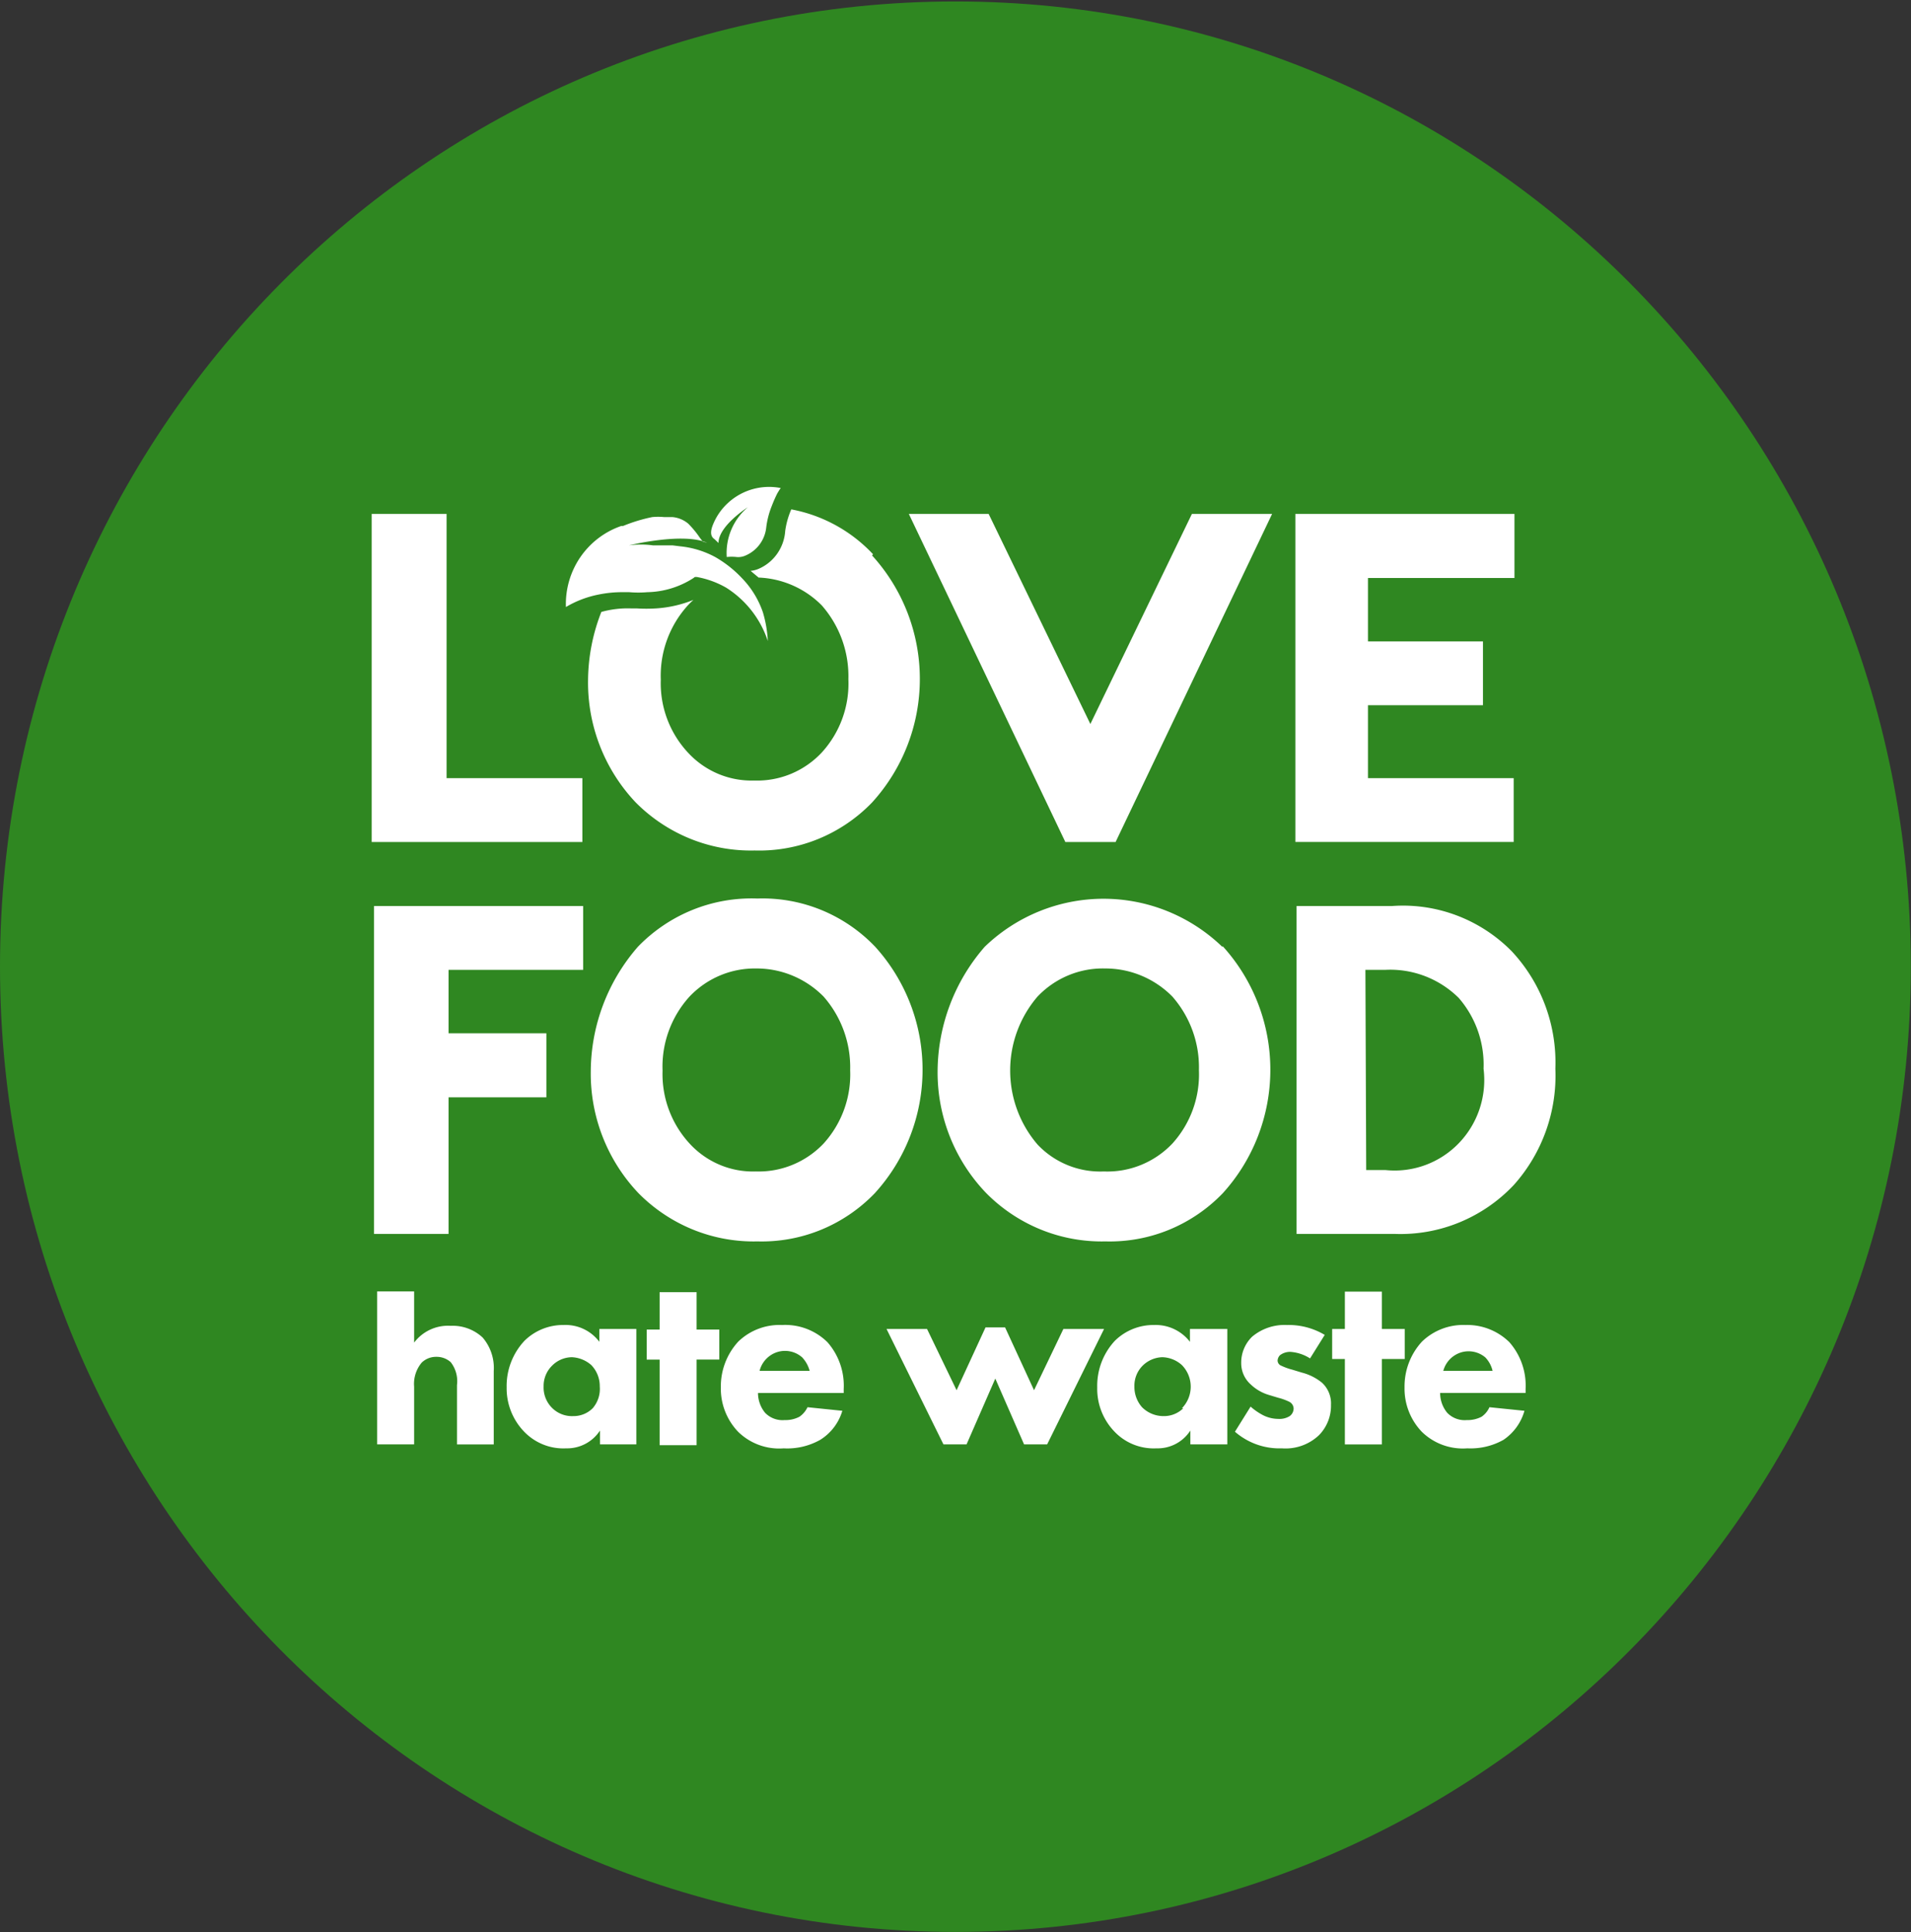 <svg xmlns="http://www.w3.org/2000/svg" width="92" height="93" viewBox="0 0 92 93" fill="none"><rect x="0" y="0" width="92" height="93" fill="#333333" stroke="none"/><g clip-path="url(#clip0_2003_2522)"><path d="M45.995 92.99c25.403 0 45.996-20.8 45.996-46.46C91.99 20.873 71.398.07 45.995.07 20.593.07 0 20.873 0 46.53c0 25.66 20.593 46.46 45.995 46.46z" fill="#2F8721"/><path d="M21.5 24.737v12.719h6.536v3.072H17.894v-15.79H21.5zm26.096 0l4.897 10.112 4.888-10.112h3.861l-7.534 15.791h-2.42l-7.534-15.79h3.842zM72.91 27.82h-7.053v3.053h5.537v3.072h-5.537v3.51h7.016v3.073h-10.51v-15.79H72.91v3.081zM28.074 46.683h-6.48v3.053h4.71v3.083h-4.71v6.573h-3.588V43.61h10.068v3.073zm14.041-1.133a8.81 8.81 0 0 1 2.299 5.942 8.81 8.81 0 0 1-2.299 5.94 7.586 7.586 0 0 1-2.584 1.76 7.528 7.528 0 0 1-3.066.561 7.765 7.765 0 0 1-3.099-.567 7.83 7.83 0 0 1-2.627-1.754 8.35 8.35 0 0 1-2.298-5.87 9.185 9.185 0 0 1 2.27-5.992 7.641 7.641 0 0 1 2.634-1.776 7.579 7.579 0 0 1 3.12-.545 7.468 7.468 0 0 1 3.066.548 7.53 7.53 0 0 1 2.584 1.754zm-8.918 2.417a5.011 5.011 0 0 0-1.3 3.567 4.933 4.933 0 0 0 1.347 3.558 4.15 4.15 0 0 0 1.436.986 4.114 4.114 0 0 0 1.71.308 4.284 4.284 0 0 0 1.77-.322 4.33 4.33 0 0 0 1.488-1.02 4.946 4.946 0 0 0 1.281-3.529 5.158 5.158 0 0 0-1.281-3.548 4.547 4.547 0 0 0-1.486-1.003 4.51 4.51 0 0 0-1.754-.348 4.313 4.313 0 0 0-1.745.337 4.352 4.352 0 0 0-1.466 1.014zm25.673-2.416a8.84 8.84 0 0 1 2.287 5.94c0 2.2-.816 4.32-2.288 5.941a7.587 7.587 0 0 1-2.584 1.76 7.531 7.531 0 0 1-3.066.561 7.793 7.793 0 0 1-3.103-.567 7.857 7.857 0 0 1-2.633-1.754 8.377 8.377 0 0 1-2.345-5.869 9.185 9.185 0 0 1 2.27-5.993 8.243 8.243 0 0 1 5.716-2.31c2.129 0 4.176.827 5.717 2.31l.028-.019zm-8.92 2.416a5.464 5.464 0 0 0-1.318 3.563c0 1.309.469 2.574 1.319 3.562a4.151 4.151 0 0 0 3.192 1.294 4.294 4.294 0 0 0 1.79-.314 4.331 4.331 0 0 0 1.506-1.027 4.954 4.954 0 0 0 1.28-3.53 5.158 5.158 0 0 0-1.28-3.548 4.544 4.544 0 0 0-1.486-1.003 4.51 4.51 0 0 0-1.753-.348 4.312 4.312 0 0 0-1.766.33 4.35 4.35 0 0 0-1.483 1.021zm17.065-4.357a7.315 7.315 0 0 1 3.117.454 7.376 7.376 0 0 1 2.647 1.725 7.812 7.812 0 0 1 1.613 2.611c.36.97.526 2.004.487 3.04a7.896 7.896 0 0 1-1.997 5.593 7.532 7.532 0 0 1-2.625 1.806 7.467 7.467 0 0 1-3.129.553H62.42V43.61h4.596zm-1.243 12.71h.942a4.273 4.273 0 0 0 1.905-.242 4.308 4.308 0 0 0 1.613-1.053 4.365 4.365 0 0 0 1-1.656 4.4 4.4 0 0 0 .19-1.93 4.9 4.9 0 0 0-1.195-3.405 4.703 4.703 0 0 0-1.635-1.053 4.667 4.667 0 0 0-1.916-.298h-.942l.038 9.636zM42.03 26.678a7.202 7.202 0 0 0-3.936-2.16 3.94 3.94 0 0 0-.292 1.037c-.026.39-.157.766-.38 1.087-.222.32-.527.573-.882.73a1.27 1.27 0 0 1-.405.105l.386.323a4.527 4.527 0 0 1 3.042 1.341 5.158 5.158 0 0 1 1.28 3.549 4.915 4.915 0 0 1-1.28 3.529 4.284 4.284 0 0 1-1.485 1.03 4.247 4.247 0 0 1-1.773.32 4.135 4.135 0 0 1-1.71-.313 4.17 4.17 0 0 1-1.436-.99 4.895 4.895 0 0 1-1.347-3.548 5.033 5.033 0 0 1 1.3-3.577c.086-.093.178-.182.273-.266a5.791 5.791 0 0 1-1.799.41 7.775 7.775 0 0 1-.941 0h-.264a4.728 4.728 0 0 0-1.431.17 9.136 9.136 0 0 0-.64 3.292 8.388 8.388 0 0 0 2.297 5.879 7.848 7.848 0 0 0 2.629 1.747 7.784 7.784 0 0 0 3.097.564 7.525 7.525 0 0 0 3.065-.557 7.587 7.587 0 0 0 2.585-1.754 8.82 8.82 0 0 0 2.3-5.946 8.82 8.82 0 0 0-2.3-5.945l.048-.057z" fill="#fff"/><path d="M35.72 27.829a5.553 5.553 0 0 0-1.29-1.018 4.48 4.48 0 0 0-1.676-.514l-.377-.047h-.942a4.295 4.295 0 0 0-1.158 0s2.59-.638 3.767-.124l-.207-.057-.141-.18a4.623 4.623 0 0 0-.565-.686 1.368 1.368 0 0 0-.754-.314h-.405a2.963 2.963 0 0 0-.574 0 7.81 7.81 0 0 0-1.403.428h-.085c-.8.274-1.492.802-1.973 1.504a3.997 3.997 0 0 0-.692 2.397 4.943 4.943 0 0 1 1.572-.6c.397-.081.801-.12 1.206-.114h.273c.288.024.578.024.866 0a4.245 4.245 0 0 0 2.214-.675l.075-.057h.094a4.42 4.42 0 0 1 1.413.514 4.814 4.814 0 0 1 2.006 2.568 5.758 5.758 0 0 0-.236-1.38 4.402 4.402 0 0 0-1.008-1.645zm-.668-3.625a2.856 2.856 0 0 0-.763 1.142c-.131.39 0 .533.114.609l.188.18c0-.827 1.413-1.721 1.413-1.721a2.879 2.879 0 0 0-1.017 2.397c.156-.017.314-.017.47 0a.86.86 0 0 0 .424-.067 1.657 1.657 0 0 0 1.008-1.36 4.07 4.07 0 0 1 .273-1.047c.075-.197.16-.39.254-.58.057-.095.113-.19.17-.266a2.92 2.92 0 0 0-2.534.713zm-6.197 40.382a2.036 2.036 0 0 0-1.723-.809 2.642 2.642 0 0 0-1.884.761 3.186 3.186 0 0 0-.857 2.245 3 3 0 0 0 .8 2.083c.262.285.583.509.939.655.356.147.74.212 1.124.192a1.883 1.883 0 0 0 1.63-.856v.666h1.751v-5.556h-1.78v.619zm-.32 3.196a1.3 1.3 0 0 1-.942.38 1.352 1.352 0 0 1-1.02-.4 1.38 1.38 0 0 1-.402-1.026 1.362 1.362 0 0 1 .415-1.009c.25-.251.588-.394.942-.4.347.015.68.149.941.381.264.276.41.645.405 1.028a1.422 1.422 0 0 1-.339 1.046zm5.001-5.584h-1.78v1.798h-.622v1.446h.622v4.119h1.78v-4.12h1.092v-1.445h-1.092v-1.798zm4.115 1.579a2.856 2.856 0 0 0-2.11.8 3.186 3.186 0 0 0-.838 2.197 3.007 3.007 0 0 0 .83 2.14 2.821 2.821 0 0 0 2.194.8 3.232 3.232 0 0 0 1.76-.41 2.47 2.47 0 0 0 1.065-1.398l-1.677-.172c-.086.184-.22.342-.386.457-.22.115-.467.17-.715.162a1.167 1.167 0 0 1-.942-.352 1.502 1.502 0 0 1-.34-.952h4.126v-.19a3.168 3.168 0 0 0-.782-2.254 2.895 2.895 0 0 0-2.185-.828zm-1.083 2.207a1.278 1.278 0 0 1 .848-.903 1.25 1.25 0 0 1 1.205.256c.17.183.293.405.358.647h-2.41zm14.626-2.016l-1.413 2.948-1.394-3.025h-.941l-1.394 3.025-1.422-2.948h-1.95l2.74 5.555h1.112l1.384-3.168 1.385 3.168h1.111l2.74-5.555h-1.958zm-29.514-.153a2.045 2.045 0 0 0-1.743.809V62.16h-1.78v7.363h1.78v-2.778a1.595 1.595 0 0 1 .367-1.16.993.993 0 0 1 .707-.276 1.01 1.01 0 0 1 .687.256A1.49 1.49 0 0 1 22 66.67v2.854h1.77v-3.53a2.249 2.249 0 0 0-.537-1.617 2.114 2.114 0 0 0-1.554-.56zm35.607.771a2.084 2.084 0 0 0-1.733-.809 2.642 2.642 0 0 0-1.883.761 3.186 3.186 0 0 0-.848 2.245 2.959 2.959 0 0 0 .791 2.083 2.606 2.606 0 0 0 2.063.847 1.869 1.869 0 0 0 1.629-.856v.666h1.78v-5.556h-1.799v.619zm-.32 3.196a1.32 1.32 0 0 1-.942.38 1.456 1.456 0 0 1-1.045-.428 1.473 1.473 0 0 1-.367-.998 1.362 1.362 0 0 1 .404-1.009c.254-.248.59-.39.942-.4.349.01.683.145.942.381a1.482 1.482 0 0 1 0 2.074h.066zm10.66-3.815h-1.102V62.17h-1.78v1.798h-.612v1.446h.612v4.11h1.78v-4.11h1.102v-1.446zm-4.944 2.103l-.47-.143a2.944 2.944 0 0 1-.528-.19.273.273 0 0 1-.179-.248.4.4 0 0 1 .113-.256.795.795 0 0 1 .509-.162c.334.024.658.132.941.314l.707-1.132a3.392 3.392 0 0 0-1.827-.476 2.423 2.423 0 0 0-1.667.561 1.74 1.74 0 0 0-.527 1.285 1.361 1.361 0 0 0 .451 1.008c.25.24.554.417.886.514l.442.133c.189.047.372.114.547.2a.38.38 0 0 1 .197.323.46.46 0 0 1-.188.361.934.934 0 0 1-.556.134 1.635 1.635 0 0 1-.734-.181 2.993 2.993 0 0 1-.593-.41l-.754 1.209c.627.545 1.434.83 2.26.799a2.333 2.333 0 0 0 1.79-.637 2.02 2.02 0 0 0 .574-1.456 1.352 1.352 0 0 0-.433-1.065 2.514 2.514 0 0 0-.96-.485zm7.883-2.293a2.855 2.855 0 0 0-2.11.8 3.185 3.185 0 0 0-.838 2.197 3.005 3.005 0 0 0 .829 2.14 2.822 2.822 0 0 0 2.194.799c.607.03 1.21-.111 1.742-.41a2.51 2.51 0 0 0 1.008-1.397l-1.686-.172a1.091 1.091 0 0 1-.376.457c-.222.114-.468.17-.716.162A1.166 1.166 0 0 1 69.67 68a1.503 1.503 0 0 1-.339-.952h4.115v-.19a3.168 3.168 0 0 0-.781-2.254 2.898 2.898 0 0 0-2.1-.828zm-1.083 2.207a1.277 1.277 0 0 1 .837-.882 1.25 1.25 0 0 1 1.187.235c.172.18.293.403.349.647h-2.373z" fill="#fff"/></g><defs><clipPath id="clip0_2003_2522"><path fill="#fff" transform="translate(0 .07)" d="M0 0h92v92.929H0z"/></clipPath></defs></svg>